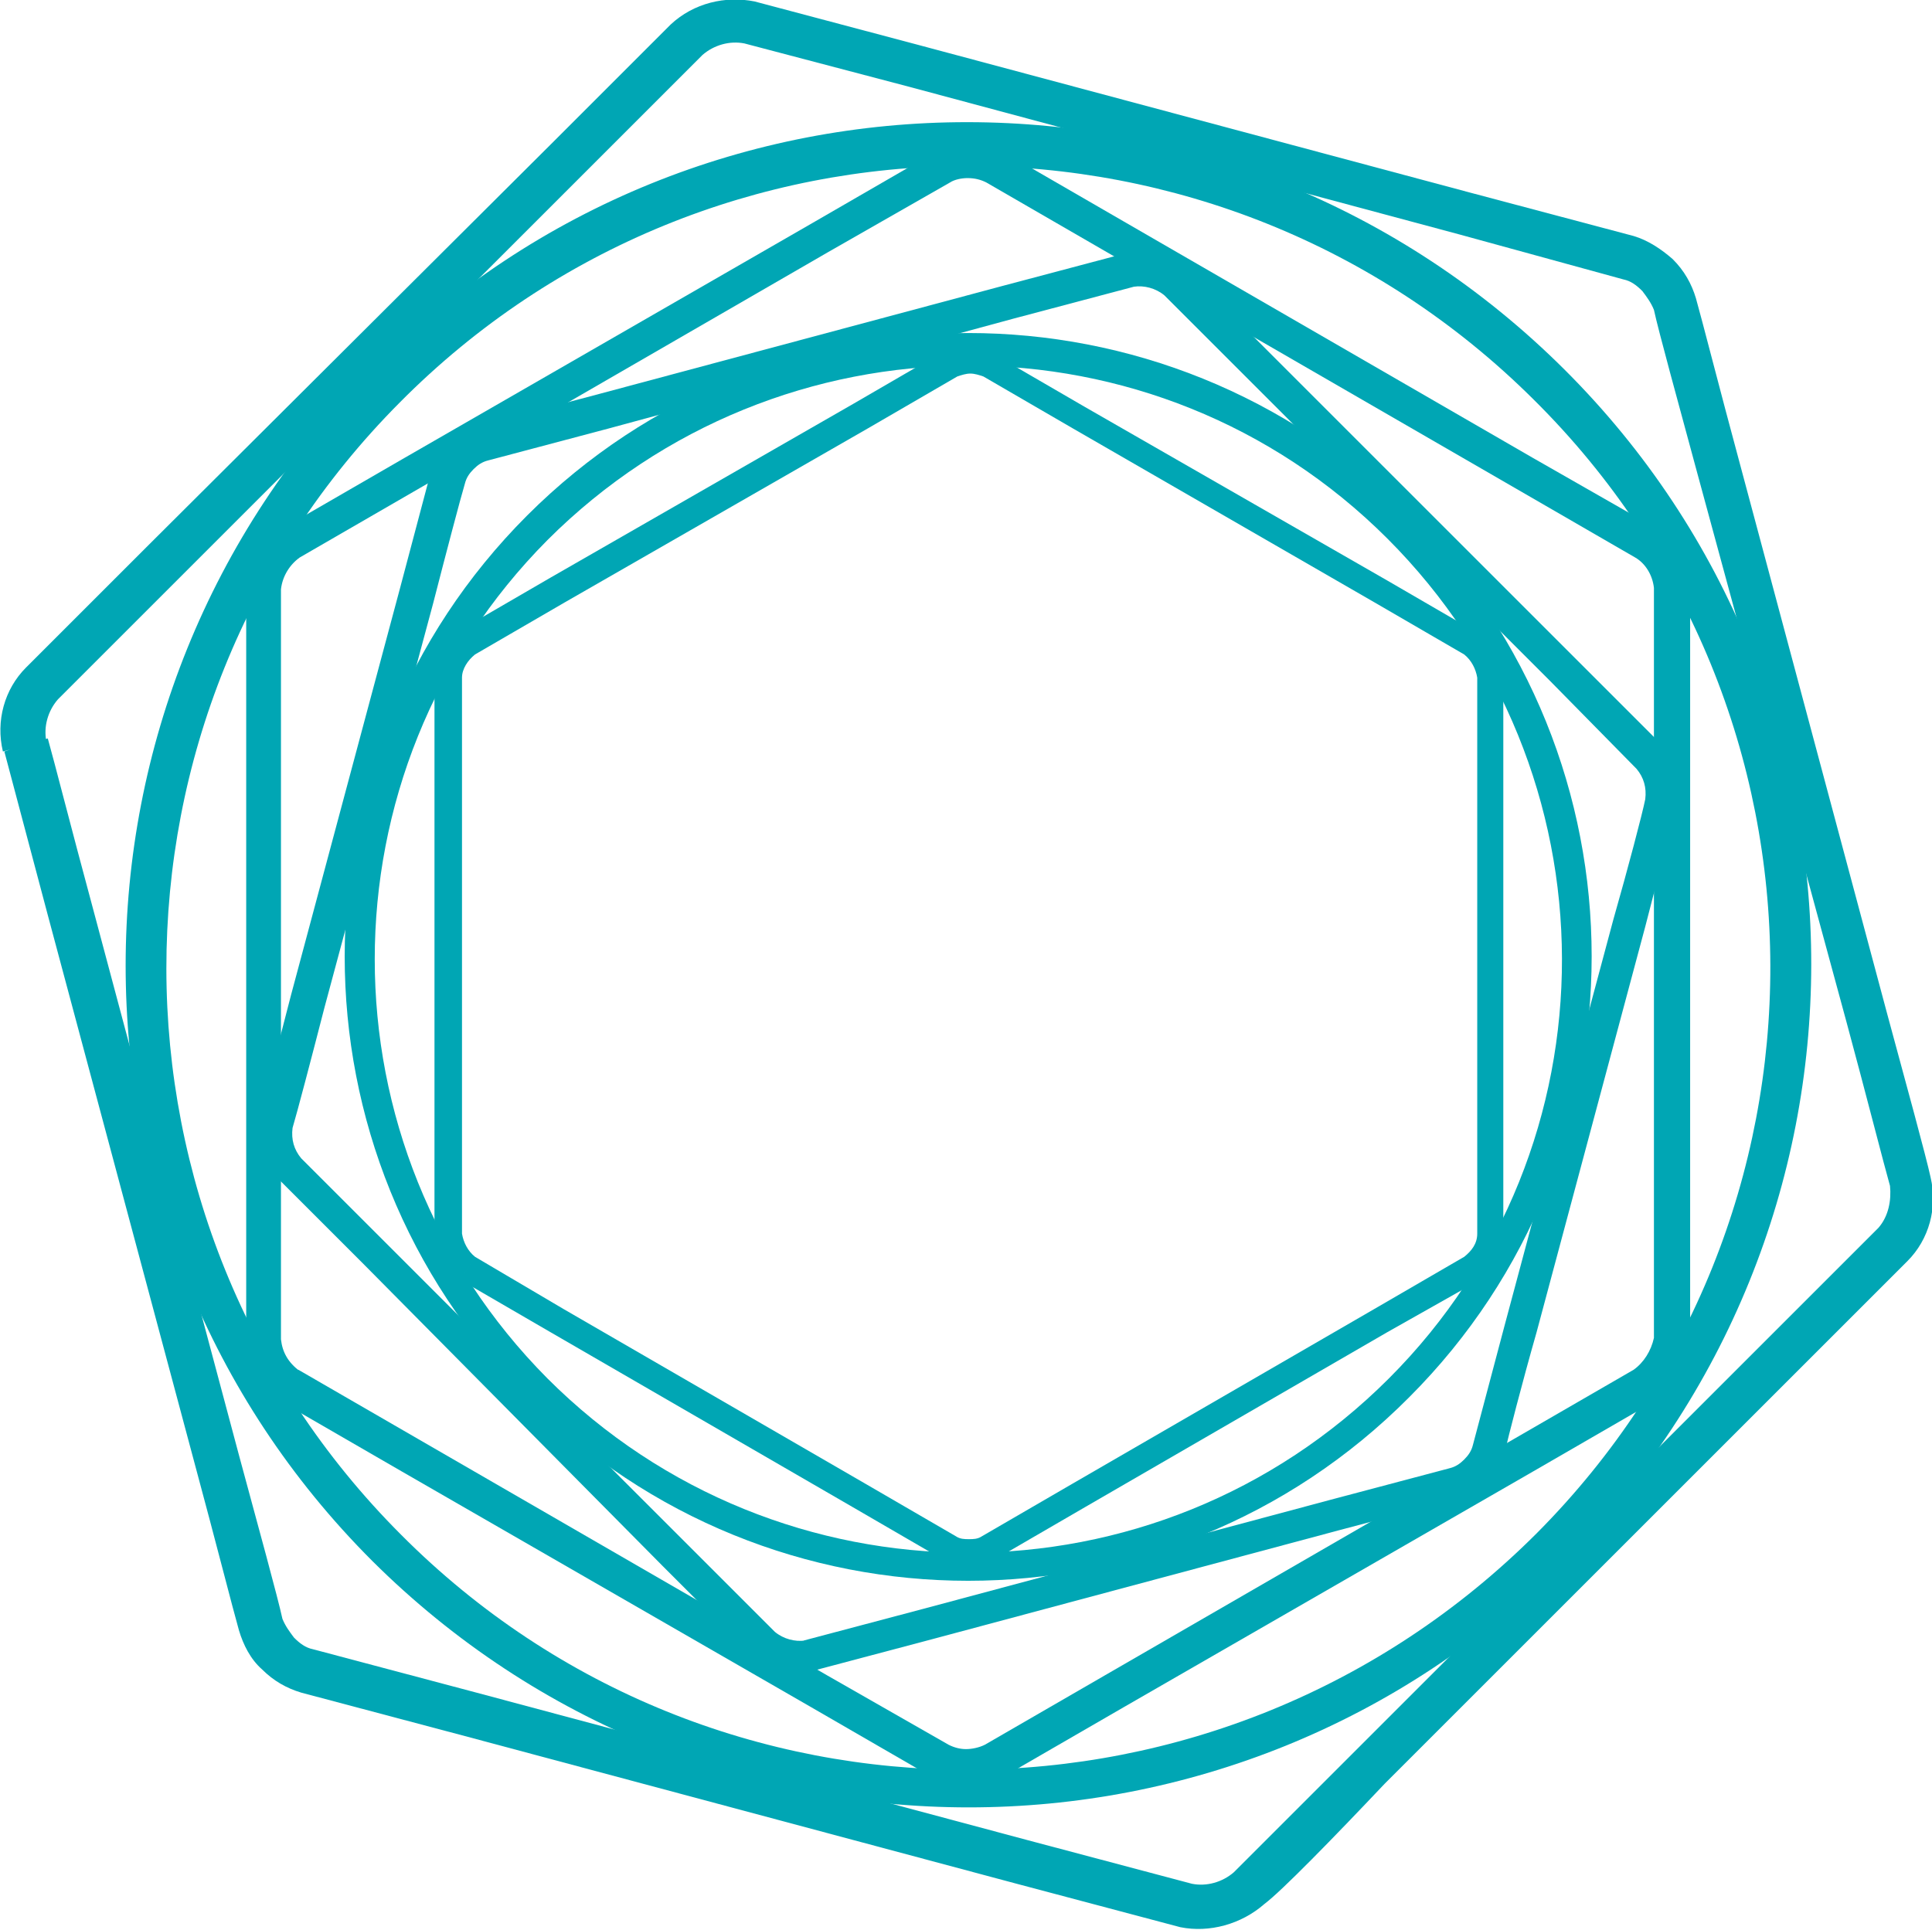 <?xml version="1.0" encoding="utf-8"?>
<!-- Generator: Adobe Illustrator 27.0.1, SVG Export Plug-In . SVG Version: 6.00 Build 0)  -->
<svg version="1.1" id="layer" xmlns="http://www.w3.org/2000/svg" xmlns:xlink="http://www.w3.org/1999/xlink" x="0px" y="0px"
	 viewBox="0 0 133.4 133.3" style="enable-background:new 0 0 133.4 133.3;" xml:space="preserve">
<style type="text/css">
	.st0{fill:#00A6B4;}
</style>
<path class="st0" d="M117.1,20.6c0.4,1.4,1.7,6.5,3,11.3l0,0L130.3,70c1.3,4.8,2.7,9.9,3,11.3l0,0c0.5,2.1-0.1,4.3-1.6,5.8l0,0
	l-8.3,8.3l0,0l-27.8,27.8c-3.5,3.7-7.1,7.4-8.3,8.3l0,0c-1.6,1.4-3.8,2-5.8,1.6l0,0l-11.3-3l0,0l-38.1-10.2l-11.3-3l0,0
	c-1-0.3-1.9-0.8-2.7-1.6l0,0c-0.8-0.7-1.3-1.7-1.6-2.7l0,0c-0.4-1.4-1.7-6.5-3-11.3l0,0L3.3,63.2l-3-11.3l0,0l1.5-0.5L3.3,51
	c0.4,1.4,1.7,6.5,3,11.3l0,0l10.2,38.2c1.3,4.8,2.7,9.9,3,11.3l0,0c0.2,0.5,0.5,0.9,0.8,1.3l0,0c0.4,0.4,0.8,0.7,1.3,0.8l0,0l11.3,3
	l0,0L71,127.1l11.3,3l0,0c1,0.2,2.1-0.1,2.9-0.8l0,0l8.3-8.3l0,0l27.9-27.9l8.3-8.3l0,0c0.7-0.8,0.9-1.9,0.8-2.9l0,0
	c-0.4-1.4-1.7-6.5-3-11.3l0,0l-10.3-37.9c-1.3-4.8-2.7-9.9-3-11.3l0,0c-0.2-0.5-0.5-0.9-0.8-1.3l0,0c-0.4-0.4-0.8-0.7-1.3-0.8l0,0
	l-11.3-3.1l0,0L62.8,6L51.4,3l0,0c-1-0.2-2.1,0.1-2.9,0.8l0,0l-8.3,8.3l0,0L12.3,40L4,48.3l0,0c-0.7,0.8-1,1.9-0.8,2.9l0,0l-1.5,0.3
	l-1.5,0.4c-0.5-2.1,0.1-4.3,1.6-5.8l0,0l8.3-8.3l0,0L38,10l8.3-8.3l0,0c1.6-1.5,3.8-2,5.8-1.6l0,0l11.3,3l0,0l38.1,10.2l11.3,3l0,0
	c1,0.3,1.9,0.9,2.7,1.6l0,0C116.3,18.7,116.8,19.6,117.1,20.6z"/>
<path class="st0" d="M69.3,10.5l8.3,4.8l0,0l28.2,16.3l8.4,4.8l0,0c1.5,0.9,2.4,2.5,2.5,4.3l0,0v9.6l0,0v42.2l0,0
	c-0.1,1.8-1,3.4-2.5,4.3l0,0l-8.3,4.8l0,0l-28.3,16.3l-8.3,4.8l0,0c-0.8,0.4-1.6,0.6-2.5,0.6l0,0c-0.9,0-1.7-0.2-2.5-0.6l0,0
	l-8.3-4.8l0,0l-28.3-16.3l-8.3-4.8l0,0l0.6-1.1l0.6-1.1l8.3,4.8l0,0l28.2,16.3l8.4,4.8l0,0c0.4,0.2,0.8,0.3,1.2,0.3l0,0
	c0.4,0,0.9-0.1,1.3-0.3l0,0l8.3-4.8l0,0l28.2-16.3l8.3-4.8l0,0c0.7-0.5,1.2-1.3,1.4-2.2l0,0v-9.6l0,0V40.6l0,0
	c-0.1-0.9-0.6-1.7-1.3-2.1l0,0l-8.3-4.8l0,0L76.4,17.4l-8.3-4.8l0,0c-0.4-0.2-0.8-0.3-1.3-0.3l0,0c-0.4,0-0.9,0.1-1.2,0.3l0,0
	l-8.4,4.8l0,0L29,33.7l-8.3,4.8l0,0c-0.7,0.5-1.2,1.3-1.3,2.2l0,0v9.6l0,0v42.2l0,0c0.1,0.9,0.5,1.6,1.3,2.2l0,0l-0.6,1.1l-0.6,1.1
	C18,96,17.1,94.4,17,92.6l0,0c0-1.2,0-5.5,0-9.6l0,0V40.8l0,0c0.1-1.8,1-3.4,2.5-4.3l0,0l8.3-4.8l0,0l28.3-16.3l8.3-4.8l0,0
	c0.8-0.4,1.6-0.6,2.5-0.6l0,0C67.7,9.9,68.6,10.1,69.3,10.5z"/>
<path class="st0" d="M33.1,29.4l8.3-2.2l0,0l28-7.5l8.3-2.2l0,0c1.5-0.3,3.1,0.1,4.3,1.2l0,0l6.1,6.1l0,0l20.5,20.5l6.1,6.1l0,0
	c1.1,1.1,1.5,2.8,1.1,4.3l0,0c-0.3,1-1.3,4.8-2.2,8.3l0,0l-7.5,28c-1,3.5-2,7.4-2.2,8.3l0,0c-0.2,0.7-0.6,1.4-1.2,2l0,0
	c-0.5,0.6-1.2,1-2,1.2l0,0l-8.3,2.2l0,0l-28,7.5l-8.3,2.2l0,0l-0.3-1l-0.3-1.1l8.3-2.2l0,0l28-7.5l8.3-2.2l0,0
	c0.4-0.1,0.7-0.3,1-0.6l0,0c0.3-0.3,0.5-0.6,0.6-1l0,0l2.2-8.3l0,0l7.5-28c1-3.5,2-7.3,2.2-8.3l0,0c0.1-0.8-0.1-1.5-0.6-2.1l0,0
	l-6-6.1l0,0L86.5,26.5l-6.1-6.1l0,0c-0.6-0.5-1.4-0.7-2.1-0.6l0,0L70,22l0,0l-28,7.6l-8.3,2.2l0,0c-0.4,0.1-0.7,0.3-1,0.6l0,0
	c-0.3,0.3-0.5,0.6-0.6,1l0,0c-0.3,1-1.3,4.8-2.2,8.3l0,0l-7.5,27.9c-0.9,3.5-1.9,7.3-2.2,8.3l0,0c-0.1,0.8,0.1,1.5,0.6,2.1l0,0
	l6.1,6.1l0,0l20.5,20.5l6.1,6.1l0,0c0.6,0.5,1.4,0.7,2.1,0.6l0,0l0.3,1.1l0.3,1.1c-1.5,0.3-3.1-0.1-4.3-1.2l0,0l-6.1-6.1l0,0
	L25.2,87.4l-6.1-6.1l0,0c-1.1-1.1-1.5-2.7-1.2-4.3l0,0c0.3-1,1.3-4.8,2.2-8.3l0,0l7.5-28l2.2-8.3l0,0c0.2-0.7,0.6-1.4,1.2-2l0,0
	C31.7,30,32.4,29.6,33.1,29.4z"/>
<path class="st0" d="M25.7,107.8C3,85.1,3,48.3,25.7,25.5s59.5-22.7,82.3,0s22.7,59.5,0,82.3l0,0C85.3,130.5,48.5,130.5,25.7,107.8
	L25.7,107.8z M106.1,105.9c21.6-21.7,21.5-56.8-0.2-78.3C84.2,6,49.1,6.1,27.6,27.8C6.1,49.4,6.1,84.4,27.7,106
	C49.3,127.7,84.4,127.6,106.1,105.9C106.1,106,106.1,106,106.1,105.9L106.1,105.9z"/>
<path class="st0" d="M68.7,24.5l6.2,3.6l0,0l20.9,12l6.2,3.6l0,0c1.1,0.7,1.8,1.9,1.8,3.2l0,0V54l0,0v31.3l0,0
	c-0.1,1.3-0.7,2.5-1.8,3.2l0,0L95.8,92l0,0l-20.9,12.1l-6.2,3.6l0,0c-0.6,0.3-1.2,0.5-1.8,0.5l0,0c-0.6,0-1.3-0.2-1.8-0.5l0,0
	l-6.2-3.6l0,0L38,92l-6.2-3.6l0,0l0.5-0.8l0.5-0.8l6.1,3.6l0,0l20.9,12.1l6.2,3.6l0,0c0.3,0.2,0.6,0.2,0.9,0.2l0,0
	c0.3,0,0.6,0,0.9-0.2l0,0l6.2-3.6l0,0l20.9-12.1l6.2-3.6l0,0c0.5-0.4,0.9-0.9,0.9-1.6l0,0v-7.1l0,0V46.8l0,0
	c-0.1-0.6-0.4-1.2-0.9-1.6l0,0l-6.2-3.6l0,0l-20.8-12L67.9,26l0,0c-0.3-0.1-0.6-0.2-0.9-0.2l0,0c-0.3,0-0.6,0.1-0.9,0.2l0,0
	l-6.2,3.6l0,0L39,41.6l-6.2,3.6l0,0c-0.5,0.4-0.9,1-0.9,1.6l0,0v7.1l0,0v31.3l0,0c0.1,0.6,0.4,1.2,0.9,1.6l0,0l-0.5,0.8l-0.5,0.8
	c-1.1-0.7-1.8-1.9-1.8-3.2l0,0V78l0,0V46.7l0,0c0-1.3,0.7-2.5,1.8-3.2l0,0l6.2-3.6l0,0l20.9-12l6.2-3.6l0,0c0.6-0.3,1.2-0.5,1.8-0.5
	l0,0C67.5,24.1,68.1,24.2,68.7,24.5L68.7,24.5z"/>
<path class="st0" d="M36.4,96.5c-16.8-16.8-16.8-44.1,0-60.9s44.1-16.8,60.9,0s16.8,44.1,0,60.9C80.5,113.4,53.2,113.4,36.4,96.5z
	 M95.9,95.2c16-16,15.9-42-0.1-58s-42-15.9-58,0.1c-15.9,16-15.9,41.9,0,57.9C53.8,111.2,79.8,111.3,95.9,95.2
	C95.8,95.2,95.9,95.2,95.9,95.2z"/>
</svg>

